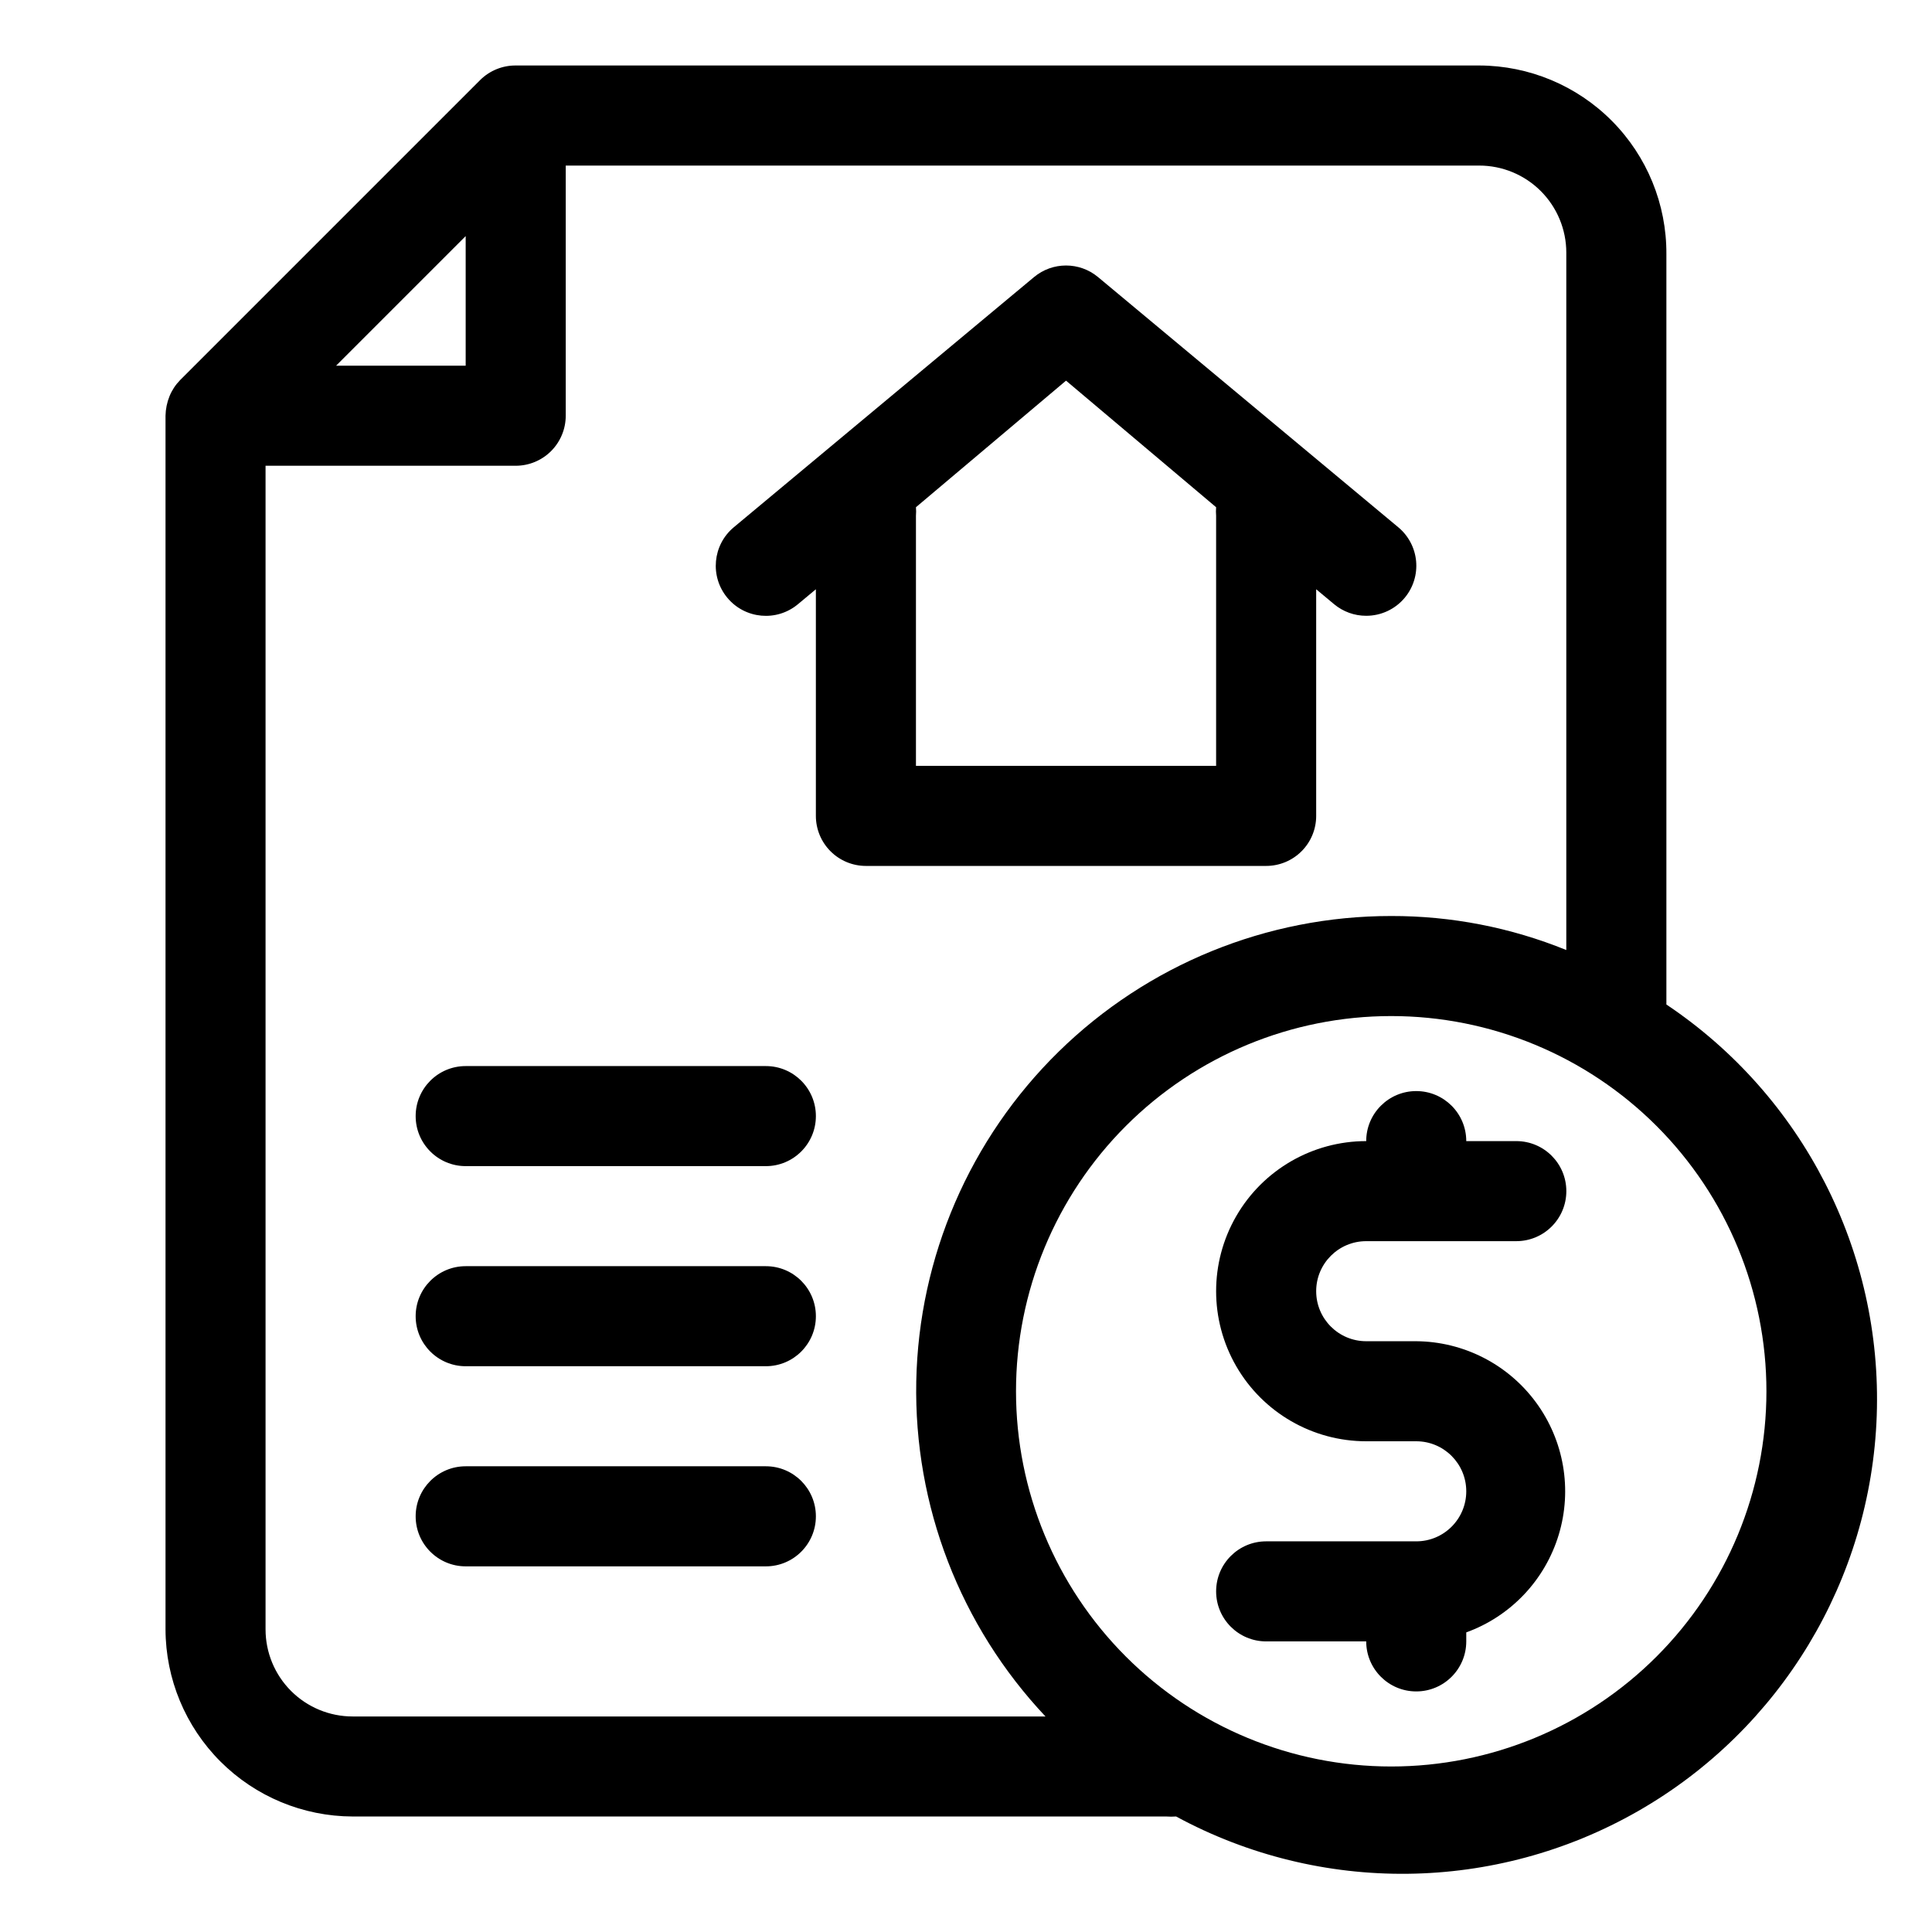 <?xml version="1.0" encoding="UTF-8"?>
<!-- Uploaded to: ICON Repo, www.svgrepo.com, Generator: ICON Repo Mixer Tools -->
<svg fill="#000000" width="800px" height="800px" version="1.1" viewBox="144 144 512 512" xmlns="http://www.w3.org/2000/svg">
 <g>
  <path d="m585.61 410.21v-198.87c0.07-13.211-5.117-25.902-14.422-35.281-9.305-9.379-21.957-14.668-35.164-14.703h-255.35c-3.523-0.02-6.91 1.363-9.414 3.844l-79.551 79.551h0.004c-1.195 1.223-2.141 2.66-2.785 4.242-0.668 1.645-1.027 3.398-1.062 5.172v321.64c0.035 13.141 5.269 25.734 14.562 35.023 9.293 9.293 21.883 14.527 35.023 14.562h215.58c0.883 0.062 1.77 0.062 2.652 0 38.293 20.746 84.594 20.211 122.4-1.414 37.805-21.625 61.738-61.262 63.273-104.79 1.531-43.527-19.555-84.75-55.742-108.98zm-318.2-203.64v34.34h-34.34zm-53.035 369.24v-308.38h66.293c3.516 0 6.887-1.398 9.375-3.883 2.484-2.488 3.883-5.859 3.883-9.375v-66.293h242.09c6.117 0 11.984 2.43 16.312 6.758 4.324 4.328 6.758 10.195 6.758 16.312v184.82c-14.738-5.988-30.5-9.051-46.406-9.016-32.949-0.02-64.59 12.891-88.125 35.949-23.531 23.062-37.082 54.434-37.734 87.379-0.652 32.941 11.645 64.824 34.246 88.801h-183.62c-6.117 0-11.984-2.43-16.312-6.758-4.324-4.324-6.758-10.195-6.758-16.312zm298.31 36.328c-26.371 0-51.664-10.477-70.312-29.125-18.645-18.648-29.121-43.938-29.121-70.312 0-26.371 10.477-51.664 29.121-70.312 18.648-18.645 43.941-29.121 70.312-29.121 26.375 0 51.664 10.477 70.312 29.121 18.648 18.648 29.125 43.941 29.125 70.312 0 26.375-10.477 51.664-29.125 70.312-18.648 18.648-43.938 29.125-70.312 29.125z"/>
  <path d="m506.06 472.92h39.777c7.32 0 13.258-5.934 13.258-13.258 0-7.32-5.938-13.258-13.258-13.258h-13.262c0-7.324-5.934-13.258-13.258-13.258-7.32 0-13.258 5.934-13.258 13.258-14.207 0-27.34 7.582-34.445 19.887-7.106 12.305-7.106 27.469 0 39.773 7.106 12.309 20.238 19.887 34.445 19.887h13.258c7.324 0 13.258 5.938 13.258 13.262 0 7.32-5.934 13.258-13.258 13.258h-39.773c-7.32 0-13.258 5.934-13.258 13.258 0 7.32 5.938 13.258 13.258 13.258h26.516c0 7.32 5.938 13.258 13.258 13.258 7.324 0 13.258-5.938 13.258-13.258v-2.387c11.789-4.277 20.867-13.859 24.5-25.859 3.637-12 1.402-25.008-6.031-35.105-7.43-10.098-19.188-16.102-31.727-16.199h-13.258c-7.32 0-13.258-5.934-13.258-13.258 0-7.32 5.938-13.258 13.258-13.258z"/>
  <path d="m492.8 360.22v-60.059l4.773 3.977c2.387 1.977 5.387 3.059 8.484 3.051 3.945 0.008 7.688-1.742 10.211-4.773 2.254-2.707 3.34-6.195 3.016-9.703-0.324-3.508-2.027-6.742-4.738-8.992l-79.551-66.289c-4.914-4.094-12.055-4.094-16.969 0l-79.551 66.289c-5.637 4.688-6.41 13.059-1.723 18.695 4.688 5.641 13.055 6.41 18.691 1.723l4.773-3.977v60.059c0 3.519 1.398 6.891 3.883 9.375 2.488 2.488 5.859 3.883 9.375 3.883h106.07c3.516 0 6.891-1.395 9.375-3.883 2.488-2.484 3.883-5.856 3.883-9.375zm-26.516-13.258h-79.547v-66.289c0.062-0.75 0.062-1.504 0-2.254l39.773-33.543 39.773 33.543c-0.062 0.75-0.062 1.504 0 2.254z"/>
  <path d="m346.96 426.52h-79.547c-7.324 0-13.258 5.934-13.258 13.258 0 7.32 5.934 13.258 13.258 13.258h79.551-0.004c7.324 0 13.258-5.938 13.258-13.258 0-7.324-5.934-13.258-13.258-13.258z"/>
  <path d="m346.96 479.55h-79.547c-7.324 0-13.258 5.938-13.258 13.258 0 7.324 5.934 13.258 13.258 13.258h79.551-0.004c7.324 0 13.258-5.934 13.258-13.258 0-7.32-5.934-13.258-13.258-13.258z"/>
  <path d="m346.96 532.58h-79.547c-7.324 0-13.258 5.938-13.258 13.262 0 7.32 5.934 13.258 13.258 13.258h79.551-0.004c7.324 0 13.258-5.938 13.258-13.258 0-7.324-5.934-13.262-13.258-13.262z"/>
 </g>
</svg>